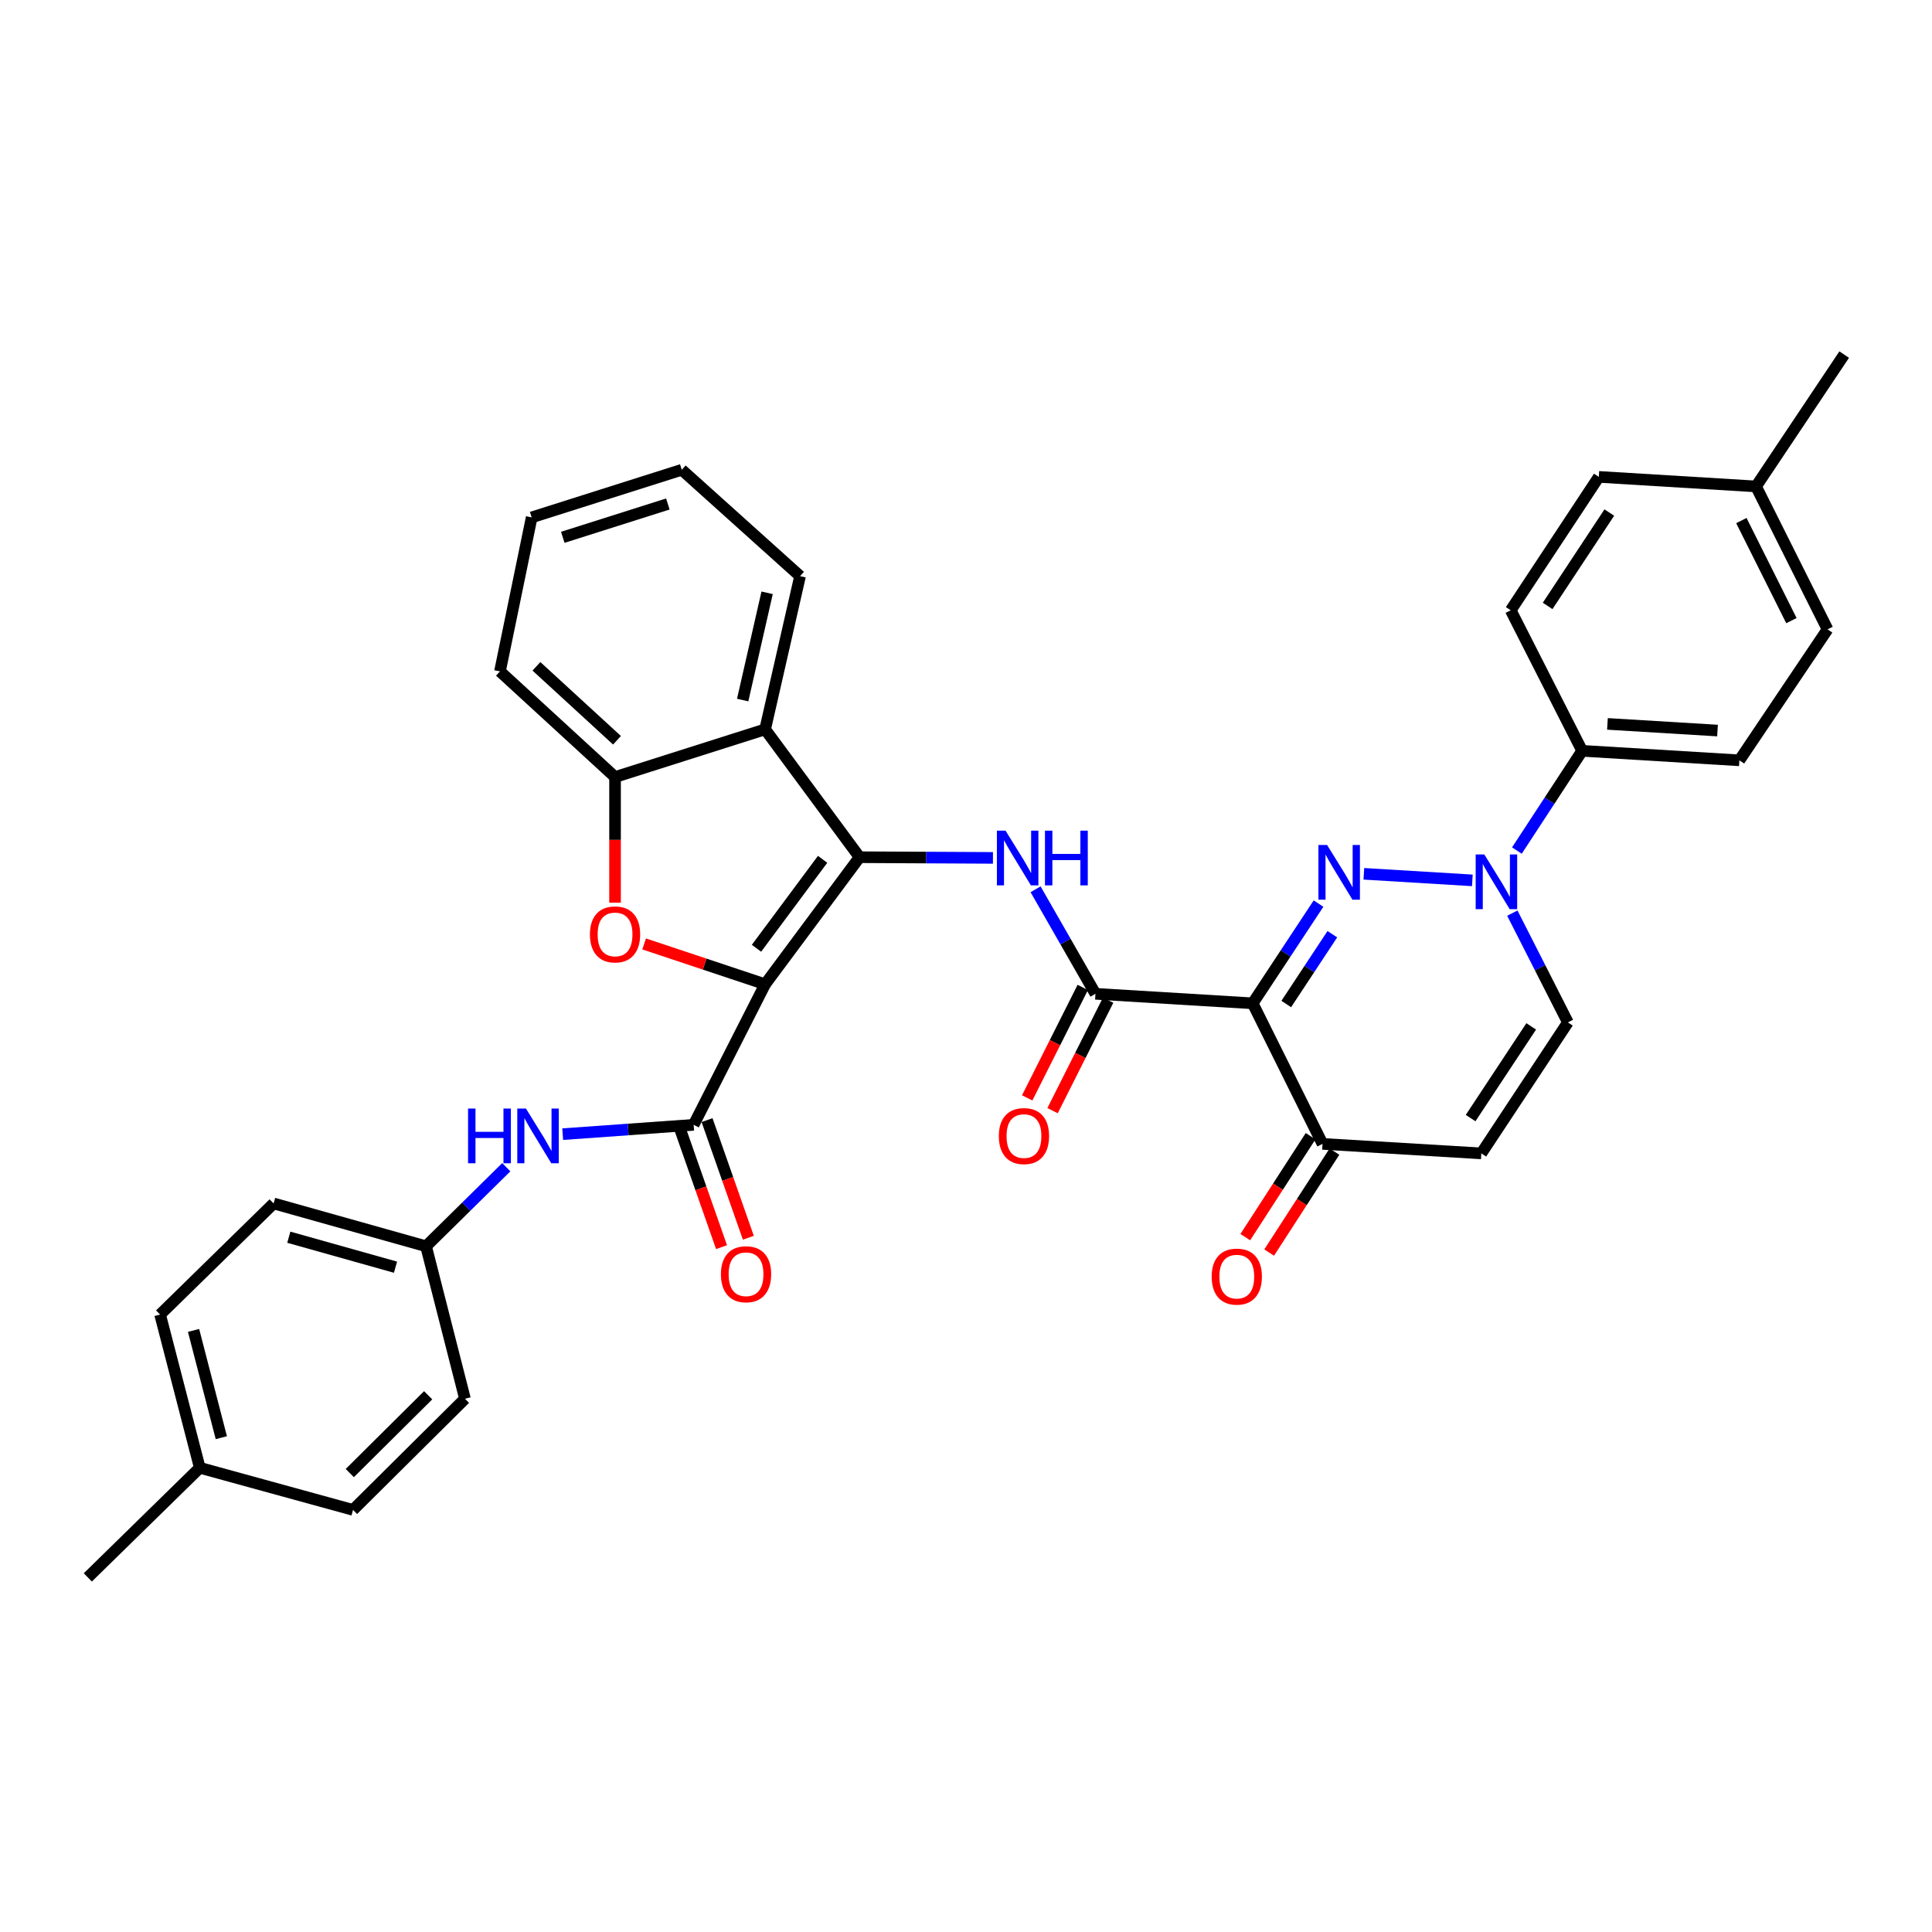 <?xml version='1.0' encoding='iso-8859-1'?>
<svg version='1.1' baseProfile='full'
              xmlns='http://www.w3.org/2000/svg'
                      xmlns:rdkit='http://www.rdkit.org/xml'
                      xmlns:xlink='http://www.w3.org/1999/xlink'
                  xml:space='preserve'
width='1000px' height='1000px' viewBox='0 0 1000 1000'>
<!-- END OF HEADER -->
<rect style='opacity:1.0;fill:#FFFFFF;stroke:none' width='1000' height='1000' x='0' y='0'> </rect>
<path class='bond-0' d='M 396.024,509.458 L 444.916,443.691' style='fill:none;fill-rule:evenodd;stroke:#000000;stroke-width:6px;stroke-linecap:butt;stroke-linejoin:miter;stroke-opacity:1' />
<path class='bond-0' d='M 391.559,490.822 L 425.784,444.785' style='fill:none;fill-rule:evenodd;stroke:#000000;stroke-width:6px;stroke-linecap:butt;stroke-linejoin:miter;stroke-opacity:1' />
<path class='bond-3' d='M 396.024,509.458 L 364.71,499.02' style='fill:none;fill-rule:evenodd;stroke:#000000;stroke-width:6px;stroke-linecap:butt;stroke-linejoin:miter;stroke-opacity:1' />
<path class='bond-3' d='M 364.71,499.02 L 333.395,488.582' style='fill:none;fill-rule:evenodd;stroke:#FF0000;stroke-width:6px;stroke-linecap:butt;stroke-linejoin:miter;stroke-opacity:1' />
<path class='bond-6' d='M 396.024,509.458 L 359.032,582.201' style='fill:none;fill-rule:evenodd;stroke:#000000;stroke-width:6px;stroke-linecap:butt;stroke-linejoin:miter;stroke-opacity:1' />
<path class='bond-7' d='M 444.916,443.691 L 479.432,443.867' style='fill:none;fill-rule:evenodd;stroke:#000000;stroke-width:6px;stroke-linecap:butt;stroke-linejoin:miter;stroke-opacity:1' />
<path class='bond-7' d='M 479.432,443.867 L 513.948,444.043' style='fill:none;fill-rule:evenodd;stroke:#0000FF;stroke-width:6px;stroke-linecap:butt;stroke-linejoin:miter;stroke-opacity:1' />
<path class='bond-8' d='M 444.916,443.691 L 396.024,377.516' style='fill:none;fill-rule:evenodd;stroke:#000000;stroke-width:6px;stroke-linecap:butt;stroke-linejoin:miter;stroke-opacity:1' />
<path class='bond-1' d='M 682.462,467.699 L 665.423,493.508' style='fill:none;fill-rule:evenodd;stroke:#0000FF;stroke-width:6px;stroke-linecap:butt;stroke-linejoin:miter;stroke-opacity:1' />
<path class='bond-1' d='M 665.423,493.508 L 648.384,519.317' style='fill:none;fill-rule:evenodd;stroke:#000000;stroke-width:6px;stroke-linecap:butt;stroke-linejoin:miter;stroke-opacity:1' />
<path class='bond-1' d='M 689.62,483.542 L 677.692,501.608' style='fill:none;fill-rule:evenodd;stroke:#0000FF;stroke-width:6px;stroke-linecap:butt;stroke-linejoin:miter;stroke-opacity:1' />
<path class='bond-1' d='M 677.692,501.608 L 665.765,519.674' style='fill:none;fill-rule:evenodd;stroke:#000000;stroke-width:6px;stroke-linecap:butt;stroke-linejoin:miter;stroke-opacity:1' />
<path class='bond-4' d='M 705.93,452.281 L 762.085,455.679' style='fill:none;fill-rule:evenodd;stroke:#0000FF;stroke-width:6px;stroke-linecap:butt;stroke-linejoin:miter;stroke-opacity:1' />
<path class='bond-2' d='M 648.384,519.317 L 567,514.392' style='fill:none;fill-rule:evenodd;stroke:#000000;stroke-width:6px;stroke-linecap:butt;stroke-linejoin:miter;stroke-opacity:1' />
<path class='bond-10' d='M 648.384,519.317 L 684.535,592.075' style='fill:none;fill-rule:evenodd;stroke:#000000;stroke-width:6px;stroke-linecap:butt;stroke-linejoin:miter;stroke-opacity:1' />
<path class='bond-9' d='M 318.348,467.212 L 318.348,434.701' style='fill:none;fill-rule:evenodd;stroke:#FF0000;stroke-width:6px;stroke-linecap:butt;stroke-linejoin:miter;stroke-opacity:1' />
<path class='bond-9' d='M 318.348,434.701 L 318.348,402.191' style='fill:none;fill-rule:evenodd;stroke:#000000;stroke-width:6px;stroke-linecap:butt;stroke-linejoin:miter;stroke-opacity:1' />
<path class='bond-14' d='M 785.136,440.247 L 802.028,414.436' style='fill:none;fill-rule:evenodd;stroke:#0000FF;stroke-width:6px;stroke-linecap:butt;stroke-linejoin:miter;stroke-opacity:1' />
<path class='bond-14' d='M 802.028,414.436 L 818.919,388.624' style='fill:none;fill-rule:evenodd;stroke:#000000;stroke-width:6px;stroke-linecap:butt;stroke-linejoin:miter;stroke-opacity:1' />
<path class='bond-38' d='M 782.78,472.634 L 797.158,500.913' style='fill:none;fill-rule:evenodd;stroke:#0000FF;stroke-width:6px;stroke-linecap:butt;stroke-linejoin:miter;stroke-opacity:1' />
<path class='bond-38' d='M 797.158,500.913 L 811.536,529.192' style='fill:none;fill-rule:evenodd;stroke:#000000;stroke-width:6px;stroke-linecap:butt;stroke-linejoin:miter;stroke-opacity:1' />
<path class='bond-5' d='M 567,514.392 L 551.503,487.342' style='fill:none;fill-rule:evenodd;stroke:#000000;stroke-width:6px;stroke-linecap:butt;stroke-linejoin:miter;stroke-opacity:1' />
<path class='bond-5' d='M 551.503,487.342 L 536.006,460.293' style='fill:none;fill-rule:evenodd;stroke:#0000FF;stroke-width:6px;stroke-linecap:butt;stroke-linejoin:miter;stroke-opacity:1' />
<path class='bond-15' d='M 560.433,511.088 L 546.052,539.679' style='fill:none;fill-rule:evenodd;stroke:#000000;stroke-width:6px;stroke-linecap:butt;stroke-linejoin:miter;stroke-opacity:1' />
<path class='bond-15' d='M 546.052,539.679 L 531.672,568.269' style='fill:none;fill-rule:evenodd;stroke:#FF0000;stroke-width:6px;stroke-linecap:butt;stroke-linejoin:miter;stroke-opacity:1' />
<path class='bond-15' d='M 573.567,517.695 L 559.187,546.285' style='fill:none;fill-rule:evenodd;stroke:#000000;stroke-width:6px;stroke-linecap:butt;stroke-linejoin:miter;stroke-opacity:1' />
<path class='bond-15' d='M 559.187,546.285 L 544.806,574.875' style='fill:none;fill-rule:evenodd;stroke:#FF0000;stroke-width:6px;stroke-linecap:butt;stroke-linejoin:miter;stroke-opacity:1' />
<path class='bond-13' d='M 359.032,582.201 L 325.14,584.62' style='fill:none;fill-rule:evenodd;stroke:#000000;stroke-width:6px;stroke-linecap:butt;stroke-linejoin:miter;stroke-opacity:1' />
<path class='bond-13' d='M 325.14,584.62 L 291.248,587.04' style='fill:none;fill-rule:evenodd;stroke:#0000FF;stroke-width:6px;stroke-linecap:butt;stroke-linejoin:miter;stroke-opacity:1' />
<path class='bond-16' d='M 352.096,584.635 L 362.782,615.081' style='fill:none;fill-rule:evenodd;stroke:#000000;stroke-width:6px;stroke-linecap:butt;stroke-linejoin:miter;stroke-opacity:1' />
<path class='bond-16' d='M 362.782,615.081 L 373.468,645.527' style='fill:none;fill-rule:evenodd;stroke:#FF0000;stroke-width:6px;stroke-linecap:butt;stroke-linejoin:miter;stroke-opacity:1' />
<path class='bond-16' d='M 365.968,579.766 L 376.655,610.212' style='fill:none;fill-rule:evenodd;stroke:#000000;stroke-width:6px;stroke-linecap:butt;stroke-linejoin:miter;stroke-opacity:1' />
<path class='bond-16' d='M 376.655,610.212 L 387.341,640.658' style='fill:none;fill-rule:evenodd;stroke:#FF0000;stroke-width:6px;stroke-linecap:butt;stroke-linejoin:miter;stroke-opacity:1' />
<path class='bond-25' d='M 396.024,377.516 L 414.108,298.207' style='fill:none;fill-rule:evenodd;stroke:#000000;stroke-width:6px;stroke-linecap:butt;stroke-linejoin:miter;stroke-opacity:1' />
<path class='bond-25' d='M 384.402,362.351 L 397.061,306.835' style='fill:none;fill-rule:evenodd;stroke:#000000;stroke-width:6px;stroke-linecap:butt;stroke-linejoin:miter;stroke-opacity:1' />
<path class='bond-35' d='M 396.024,377.516 L 318.348,402.191' style='fill:none;fill-rule:evenodd;stroke:#000000;stroke-width:6px;stroke-linecap:butt;stroke-linejoin:miter;stroke-opacity:1' />
<path class='bond-30' d='M 318.348,402.191 L 258.781,347.516' style='fill:none;fill-rule:evenodd;stroke:#000000;stroke-width:6px;stroke-linecap:butt;stroke-linejoin:miter;stroke-opacity:1' />
<path class='bond-30' d='M 319.355,383.158 L 277.658,344.886' style='fill:none;fill-rule:evenodd;stroke:#000000;stroke-width:6px;stroke-linecap:butt;stroke-linejoin:miter;stroke-opacity:1' />
<path class='bond-11' d='M 684.535,592.075 L 766.735,596.992' style='fill:none;fill-rule:evenodd;stroke:#000000;stroke-width:6px;stroke-linecap:butt;stroke-linejoin:miter;stroke-opacity:1' />
<path class='bond-17' d='M 678.362,588.084 L 661.465,614.211' style='fill:none;fill-rule:evenodd;stroke:#000000;stroke-width:6px;stroke-linecap:butt;stroke-linejoin:miter;stroke-opacity:1' />
<path class='bond-17' d='M 661.465,614.211 L 644.569,640.338' style='fill:none;fill-rule:evenodd;stroke:#FF0000;stroke-width:6px;stroke-linecap:butt;stroke-linejoin:miter;stroke-opacity:1' />
<path class='bond-17' d='M 690.707,596.067 L 673.811,622.195' style='fill:none;fill-rule:evenodd;stroke:#000000;stroke-width:6px;stroke-linecap:butt;stroke-linejoin:miter;stroke-opacity:1' />
<path class='bond-17' d='M 673.811,622.195 L 656.914,648.322' style='fill:none;fill-rule:evenodd;stroke:#FF0000;stroke-width:6px;stroke-linecap:butt;stroke-linejoin:miter;stroke-opacity:1' />
<path class='bond-12' d='M 766.735,596.992 L 811.536,529.192' style='fill:none;fill-rule:evenodd;stroke:#000000;stroke-width:6px;stroke-linecap:butt;stroke-linejoin:miter;stroke-opacity:1' />
<path class='bond-12' d='M 761.189,578.717 L 792.55,531.257' style='fill:none;fill-rule:evenodd;stroke:#000000;stroke-width:6px;stroke-linecap:butt;stroke-linejoin:miter;stroke-opacity:1' />
<path class='bond-20' d='M 262.054,604.145 L 241.289,624.607' style='fill:none;fill-rule:evenodd;stroke:#0000FF;stroke-width:6px;stroke-linecap:butt;stroke-linejoin:miter;stroke-opacity:1' />
<path class='bond-20' d='M 241.289,624.607 L 220.523,645.068' style='fill:none;fill-rule:evenodd;stroke:#000000;stroke-width:6px;stroke-linecap:butt;stroke-linejoin:miter;stroke-opacity:1' />
<path class='bond-18' d='M 818.919,388.624 L 900.303,393.549' style='fill:none;fill-rule:evenodd;stroke:#000000;stroke-width:6px;stroke-linecap:butt;stroke-linejoin:miter;stroke-opacity:1' />
<path class='bond-18' d='M 832.015,374.688 L 888.984,378.135' style='fill:none;fill-rule:evenodd;stroke:#000000;stroke-width:6px;stroke-linecap:butt;stroke-linejoin:miter;stroke-opacity:1' />
<path class='bond-19' d='M 818.919,388.624 L 781.944,315.882' style='fill:none;fill-rule:evenodd;stroke:#000000;stroke-width:6px;stroke-linecap:butt;stroke-linejoin:miter;stroke-opacity:1' />
<path class='bond-22' d='M 900.303,393.549 L 945.928,325.748' style='fill:none;fill-rule:evenodd;stroke:#000000;stroke-width:6px;stroke-linecap:butt;stroke-linejoin:miter;stroke-opacity:1' />
<path class='bond-21' d='M 781.944,315.882 L 827.545,246.831' style='fill:none;fill-rule:evenodd;stroke:#000000;stroke-width:6px;stroke-linecap:butt;stroke-linejoin:miter;stroke-opacity:1' />
<path class='bond-21' d='M 801.052,313.626 L 832.973,265.291' style='fill:none;fill-rule:evenodd;stroke:#000000;stroke-width:6px;stroke-linecap:butt;stroke-linejoin:miter;stroke-opacity:1' />
<path class='bond-26' d='M 220.523,645.068 L 240.665,723.993' style='fill:none;fill-rule:evenodd;stroke:#000000;stroke-width:6px;stroke-linecap:butt;stroke-linejoin:miter;stroke-opacity:1' />
<path class='bond-27' d='M 220.523,645.068 L 141.63,622.901' style='fill:none;fill-rule:evenodd;stroke:#000000;stroke-width:6px;stroke-linecap:butt;stroke-linejoin:miter;stroke-opacity:1' />
<path class='bond-27' d='M 204.712,655.897 L 149.487,640.38' style='fill:none;fill-rule:evenodd;stroke:#000000;stroke-width:6px;stroke-linecap:butt;stroke-linejoin:miter;stroke-opacity:1' />
<path class='bond-23' d='M 827.545,246.831 L 908.92,251.773' style='fill:none;fill-rule:evenodd;stroke:#000000;stroke-width:6px;stroke-linecap:butt;stroke-linejoin:miter;stroke-opacity:1' />
<path class='bond-39' d='M 945.928,325.748 L 908.92,251.773' style='fill:none;fill-rule:evenodd;stroke:#000000;stroke-width:6px;stroke-linecap:butt;stroke-linejoin:miter;stroke-opacity:1' />
<path class='bond-39' d='M 927.229,321.23 L 901.323,269.447' style='fill:none;fill-rule:evenodd;stroke:#000000;stroke-width:6px;stroke-linecap:butt;stroke-linejoin:miter;stroke-opacity:1' />
<path class='bond-31' d='M 908.92,251.773 L 954.545,183.539' style='fill:none;fill-rule:evenodd;stroke:#000000;stroke-width:6px;stroke-linecap:butt;stroke-linejoin:miter;stroke-opacity:1' />
<path class='bond-24' d='M 103.405,759.727 L 82.871,680.41' style='fill:none;fill-rule:evenodd;stroke:#000000;stroke-width:6px;stroke-linecap:butt;stroke-linejoin:miter;stroke-opacity:1' />
<path class='bond-24' d='M 114.558,744.145 L 100.184,688.623' style='fill:none;fill-rule:evenodd;stroke:#000000;stroke-width:6px;stroke-linecap:butt;stroke-linejoin:miter;stroke-opacity:1' />
<path class='bond-32' d='M 103.405,759.727 L 45.455,816.461' style='fill:none;fill-rule:evenodd;stroke:#000000;stroke-width:6px;stroke-linecap:butt;stroke-linejoin:miter;stroke-opacity:1' />
<path class='bond-37' d='M 103.405,759.727 L 182.722,781.519' style='fill:none;fill-rule:evenodd;stroke:#000000;stroke-width:6px;stroke-linecap:butt;stroke-linejoin:miter;stroke-opacity:1' />
<path class='bond-33' d='M 414.108,298.207 L 352.882,243.156' style='fill:none;fill-rule:evenodd;stroke:#000000;stroke-width:6px;stroke-linecap:butt;stroke-linejoin:miter;stroke-opacity:1' />
<path class='bond-29' d='M 240.665,723.993 L 182.722,781.519' style='fill:none;fill-rule:evenodd;stroke:#000000;stroke-width:6px;stroke-linecap:butt;stroke-linejoin:miter;stroke-opacity:1' />
<path class='bond-29' d='M 221.615,722.189 L 181.055,762.457' style='fill:none;fill-rule:evenodd;stroke:#000000;stroke-width:6px;stroke-linecap:butt;stroke-linejoin:miter;stroke-opacity:1' />
<path class='bond-28' d='M 141.63,622.901 L 82.871,680.41' style='fill:none;fill-rule:evenodd;stroke:#000000;stroke-width:6px;stroke-linecap:butt;stroke-linejoin:miter;stroke-opacity:1' />
<path class='bond-34' d='M 258.781,347.516 L 275.198,267.798' style='fill:none;fill-rule:evenodd;stroke:#000000;stroke-width:6px;stroke-linecap:butt;stroke-linejoin:miter;stroke-opacity:1' />
<path class='bond-36' d='M 352.882,243.156 L 275.198,267.798' style='fill:none;fill-rule:evenodd;stroke:#000000;stroke-width:6px;stroke-linecap:butt;stroke-linejoin:miter;stroke-opacity:1' />
<path class='bond-36' d='M 345.675,260.866 L 291.296,278.116' style='fill:none;fill-rule:evenodd;stroke:#000000;stroke-width:6px;stroke-linecap:butt;stroke-linejoin:miter;stroke-opacity:1' />
<path  class='atom-2' d='M 686.892 437.348
L 696.172 452.348
Q 697.092 453.828, 698.572 456.508
Q 700.052 459.188, 700.132 459.348
L 700.132 437.348
L 703.892 437.348
L 703.892 465.668
L 700.012 465.668
L 690.052 449.268
Q 688.892 447.348, 687.652 445.148
Q 686.452 442.948, 686.092 442.268
L 686.092 465.668
L 682.412 465.668
L 682.412 437.348
L 686.892 437.348
' fill='#0000FF'/>
<path  class='atom-4' d='M 305.348 483.646
Q 305.348 476.846, 308.708 473.046
Q 312.068 469.246, 318.348 469.246
Q 324.628 469.246, 327.988 473.046
Q 331.348 476.846, 331.348 483.646
Q 331.348 490.526, 327.948 494.446
Q 324.548 498.326, 318.348 498.326
Q 312.108 498.326, 308.708 494.446
Q 305.348 490.566, 305.348 483.646
M 318.348 495.126
Q 322.668 495.126, 324.988 492.246
Q 327.348 489.326, 327.348 483.646
Q 327.348 478.086, 324.988 475.286
Q 322.668 472.446, 318.348 472.446
Q 314.028 472.446, 311.668 475.246
Q 309.348 478.046, 309.348 483.646
Q 309.348 489.366, 311.668 492.246
Q 314.028 495.126, 318.348 495.126
' fill='#FF0000'/>
<path  class='atom-5' d='M 768.284 442.273
L 777.564 457.273
Q 778.484 458.753, 779.964 461.433
Q 781.444 464.113, 781.524 464.273
L 781.524 442.273
L 785.284 442.273
L 785.284 470.593
L 781.404 470.593
L 771.444 454.193
Q 770.284 452.273, 769.044 450.073
Q 767.844 447.873, 767.484 447.193
L 767.484 470.593
L 763.804 470.593
L 763.804 442.273
L 768.284 442.273
' fill='#0000FF'/>
<path  class='atom-8' d='M 520.473 429.948
L 529.753 444.948
Q 530.673 446.428, 532.153 449.108
Q 533.633 451.788, 533.713 451.948
L 533.713 429.948
L 537.473 429.948
L 537.473 458.268
L 533.593 458.268
L 523.633 441.868
Q 522.473 439.948, 521.233 437.748
Q 520.033 435.548, 519.673 434.868
L 519.673 458.268
L 515.993 458.268
L 515.993 429.948
L 520.473 429.948
' fill='#0000FF'/>
<path  class='atom-8' d='M 540.873 429.948
L 544.713 429.948
L 544.713 441.988
L 559.193 441.988
L 559.193 429.948
L 563.033 429.948
L 563.033 458.268
L 559.193 458.268
L 559.193 445.188
L 544.713 445.188
L 544.713 458.268
L 540.873 458.268
L 540.873 429.948
' fill='#0000FF'/>
<path  class='atom-14' d='M 242.27 573.791
L 246.11 573.791
L 246.11 585.831
L 260.59 585.831
L 260.59 573.791
L 264.43 573.791
L 264.43 602.111
L 260.59 602.111
L 260.59 589.031
L 246.11 589.031
L 246.11 602.111
L 242.27 602.111
L 242.27 573.791
' fill='#0000FF'/>
<path  class='atom-14' d='M 272.23 573.791
L 281.51 588.791
Q 282.43 590.271, 283.91 592.951
Q 285.39 595.631, 285.47 595.791
L 285.47 573.791
L 289.23 573.791
L 289.23 602.111
L 285.35 602.111
L 275.39 585.711
Q 274.23 583.791, 272.99 581.591
Q 271.79 579.391, 271.43 578.711
L 271.43 602.111
L 267.75 602.111
L 267.75 573.791
L 272.23 573.791
' fill='#0000FF'/>
<path  class='atom-16' d='M 517 588.031
Q 517 581.231, 520.36 577.431
Q 523.72 573.631, 530 573.631
Q 536.28 573.631, 539.64 577.431
Q 543 581.231, 543 588.031
Q 543 594.911, 539.6 598.831
Q 536.2 602.711, 530 602.711
Q 523.76 602.711, 520.36 598.831
Q 517 594.951, 517 588.031
M 530 599.511
Q 534.32 599.511, 536.64 596.631
Q 539 593.711, 539 588.031
Q 539 582.471, 536.64 579.671
Q 534.32 576.831, 530 576.831
Q 525.68 576.831, 523.32 579.631
Q 521 582.431, 521 588.031
Q 521 593.751, 523.32 596.631
Q 525.68 599.511, 530 599.511
' fill='#FF0000'/>
<path  class='atom-17' d='M 373.149 659.54
Q 373.149 652.74, 376.509 648.94
Q 379.869 645.14, 386.149 645.14
Q 392.429 645.14, 395.789 648.94
Q 399.149 652.74, 399.149 659.54
Q 399.149 666.42, 395.749 670.34
Q 392.349 674.22, 386.149 674.22
Q 379.909 674.22, 376.509 670.34
Q 373.149 666.46, 373.149 659.54
M 386.149 671.02
Q 390.469 671.02, 392.789 668.14
Q 395.149 665.22, 395.149 659.54
Q 395.149 653.98, 392.789 651.18
Q 390.469 648.34, 386.149 648.34
Q 381.829 648.34, 379.469 651.14
Q 377.149 653.94, 377.149 659.54
Q 377.149 665.26, 379.469 668.14
Q 381.829 671.02, 386.149 671.02
' fill='#FF0000'/>
<path  class='atom-18' d='M 627.159 660.773
Q 627.159 653.973, 630.519 650.173
Q 633.879 646.373, 640.159 646.373
Q 646.439 646.373, 649.799 650.173
Q 653.159 653.973, 653.159 660.773
Q 653.159 667.653, 649.759 671.573
Q 646.359 675.453, 640.159 675.453
Q 633.919 675.453, 630.519 671.573
Q 627.159 667.693, 627.159 660.773
M 640.159 672.253
Q 644.479 672.253, 646.799 669.373
Q 649.159 666.453, 649.159 660.773
Q 649.159 655.213, 646.799 652.413
Q 644.479 649.573, 640.159 649.573
Q 635.839 649.573, 633.479 652.373
Q 631.159 655.173, 631.159 660.773
Q 631.159 666.493, 633.479 669.373
Q 635.839 672.253, 640.159 672.253
' fill='#FF0000'/>
</svg>
